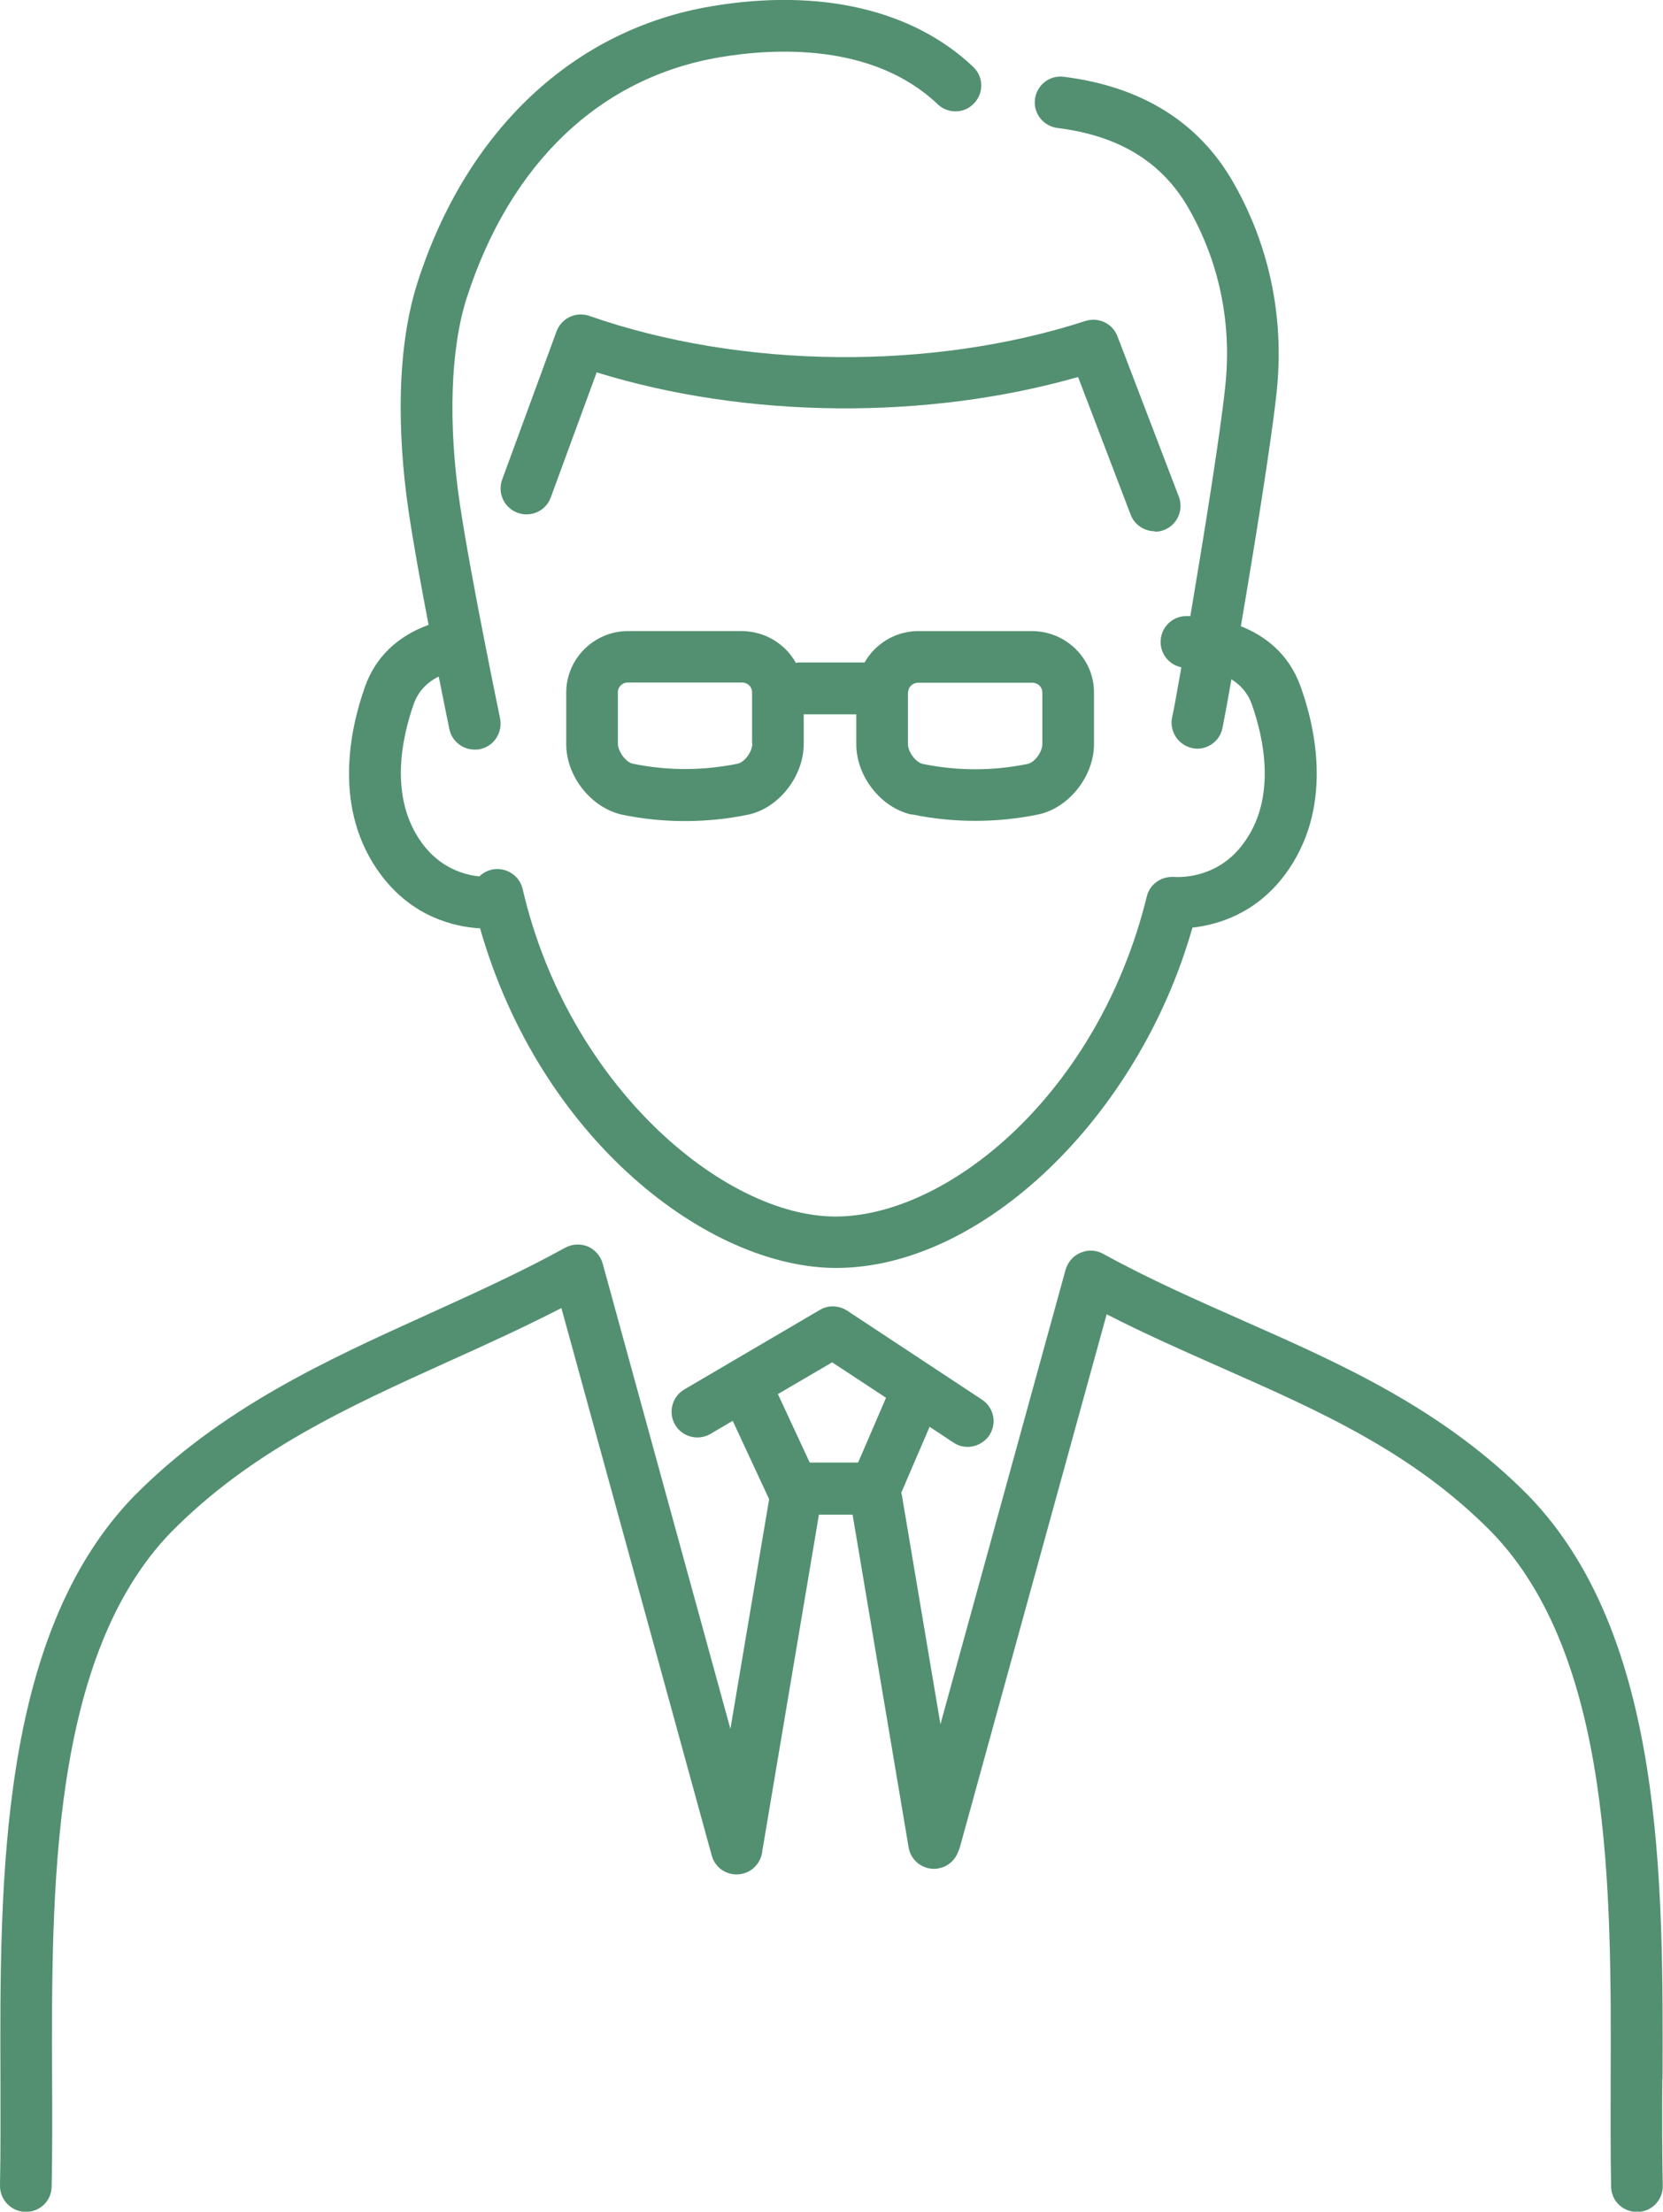 <?xml version="1.0" encoding="UTF-8"?><svg id="b" xmlns="http://www.w3.org/2000/svg" width="72.13" height="95.92" viewBox="0 0 72.13 95.92"><g id="c"><path d="m20.82,40.25c2.6,9.14,9.88,14.74,15.45,14.74,6.33,0,13.12-6.55,15.45-14.76,1.09-.12,2.74-.6,4-2.28,2.13-2.84,1.35-6.35.69-8.18-.52-1.45-1.58-2.21-2.59-2.61.59-3.46,1.32-7.99,1.55-10.13.44-4.09-.79-7.23-1.89-9.14-1.5-2.61-3.98-4.14-7.34-4.56-.62-.08-1.17.36-1.25.97-.08.61.36,1.17.97,1.25,2.67.33,4.53,1.47,5.68,3.46.94,1.63,1.98,4.3,1.6,7.78-.22,2.1-.94,6.54-1.51,9.93-.11,0-.19,0-.21,0-.62.02-1.1.54-1.08,1.16.02.53.4.96.9,1.06-.2,1.12-.34,1.93-.4,2.16-.13.6.25,1.2.85,1.34.08.02.16.03.24.03.51,0,.98-.36,1.09-.88.05-.24.2-1.03.39-2.13.37.23.7.57.88,1.07.5,1.41,1.13,4.08-.38,6.08-1.07,1.43-2.58,1.45-3.01,1.42-.55-.02-1.03.32-1.16.85-2.1,8.57-8.64,13.88-13.5,13.88s-11.6-5.7-13.57-14.2c-.13-.57-.68-.94-1.26-.86-.24.04-.46.15-.62.31-.65-.07-1.67-.35-2.46-1.41-1.5-2-.88-4.67-.38-6.08.19-.52.54-.91,1.08-1.18.25,1.27.44,2.18.46,2.28.11.53.58.89,1.1.89.08,0,.15,0,.23-.02.61-.13.99-.72.87-1.33-.01-.06-1.28-6.16-1.75-9.34-.51-3.46-.4-6.7.3-8.89,1.89-5.87,5.8-9.58,11-10.45,2.31-.39,6.61-.64,9.43,2.04.45.43,1.16.41,1.58-.04.43-.45.41-1.16-.04-1.58-2.61-2.48-6.64-3.42-11.34-2.63-5.98,1-10.64,5.37-12.76,11.98-1.1,3.43-.72,7.68-.39,9.9.2,1.37.54,3.24.87,4.95-1.35.49-2.3,1.4-2.75,2.66-.66,1.84-1.44,5.35.69,8.19,1.37,1.82,3.16,2.24,4.26,2.31Z" fill="#529071" stroke-width="0"/><path d="m72.11,90.18c.03-8.57.07-19.23-5.8-25.3-3.73-3.78-8.13-5.72-12.38-7.6-2.01-.89-4.08-1.8-6.08-2.9-.3-.17-.66-.19-.98-.05-.32.13-.55.4-.65.73l-5.43,19.72-1.67-9.92s-.02-.08-.03-.12l1.23-2.86,1.03.68c.19.13.4.19.62.19.36,0,.72-.18.94-.5.34-.52.2-1.21-.32-1.55l-5.85-3.86c-.36-.23-.82-.25-1.18-.03l-5.88,3.45c-.53.31-.71,1-.4,1.53.31.53,1,.71,1.53.4l.97-.57,1.58,3.4-1.68,9.96-5.54-20.18c-.09-.33-.33-.6-.64-.74-.32-.13-.68-.11-.98.05-1.94,1.07-3.98,1.99-5.96,2.89-4.41,2-8.98,4.07-12.76,7.9C-.05,70.94-.01,81.61.02,90.18c0,1.63.01,3.17-.02,4.6-.01.62.48,1.13,1.09,1.15,0,0,.02,0,.03,0,.61,0,1.11-.48,1.12-1.09.03-1.46.03-3.02.02-4.66-.03-8.16-.07-18.32,5.15-23.72,3.48-3.53,7.66-5.43,12.08-7.43,1.6-.72,3.24-1.47,4.86-2.3l6.52,23.74c.16.6.78.95,1.38.78.48-.13.8-.57.82-1.04,0-.03.02-.06.02-.09l2.43-14.43h1.46l2.43,14.43c.09.55.57.93,1.1.93.06,0,.12,0,.19-.02.42-.07.74-.37.87-.75.03-.06.05-.12.07-.19l6.36-23.09c1.68.86,3.36,1.6,5.01,2.33,4.25,1.88,8.27,3.65,11.69,7.12,5.23,5.4,5.19,15.56,5.16,23.73,0,1.65-.01,3.2.02,4.66.01.61.51,1.09,1.12,1.09,0,0,.02,0,.03,0,.62-.01,1.11-.53,1.09-1.15-.03-1.43-.03-2.97-.02-4.6Zm-36.02-31.1l2.34,1.54-1.21,2.81h-2.1l-1.38-2.97,2.36-1.38Z" fill="#529071" stroke-width="0"/><path d="m50.08,23.06c.13,0,.27-.02.4-.07.58-.22.87-.87.65-1.45l-2.66-6.95c-.21-.56-.82-.85-1.39-.67-6.69,2.17-14.94,2.08-21.52-.22-.58-.2-1.21.1-1.42.67l-2.36,6.43c-.21.58.08,1.22.67,1.44.58.21,1.23-.08,1.44-.67l1.99-5.42c6.49,2.01,14.3,2.08,20.88.2l2.28,5.97c.17.45.6.72,1.05.72Z" fill="#529071" stroke-width="0"/><path d="m39.56,35.32c.91.19,1.83.28,2.74.28s1.83-.09,2.74-.28c0,0,0,0,.01,0,1.32-.29,2.4-1.66,2.4-3.05v-2.24c0-1.44-1.18-2.64-2.66-2.66h-5.01c-.98.02-1.83.57-2.28,1.36,0,0,0,0,0,0h-2.77c-.07,0-.14,0-.21.02-.45-.81-1.31-1.36-2.31-1.38h-5.01c-1.46.02-2.64,1.22-2.64,2.66v2.25c0,1.39,1.08,2.75,2.41,3.05.91.19,1.83.28,2.74.28s1.83-.09,2.74-.28c0,0,0,0,.01,0,1.32-.29,2.39-1.65,2.4-3.05v-1.3h2.28v1.3c0,1.39,1.07,2.76,2.41,3.05Zm-.17-5.3c0-.22.2-.41.42-.41h4.97c.24,0,.43.19.43.42v2.24c0,.34-.33.79-.63.86-1.52.31-3.05.31-4.56,0-.3-.07-.64-.52-.64-.86v-2.25Zm-6.76,2.24c0,.34-.33.79-.63.86-1.52.31-3.05.31-4.56,0-.3-.07-.63-.52-.64-.86v-2.25c0-.22.2-.41.42-.41h4.97c.24,0,.43.19.43.42v2.24Z" fill="#529071" stroke-width="0"/></g></svg>